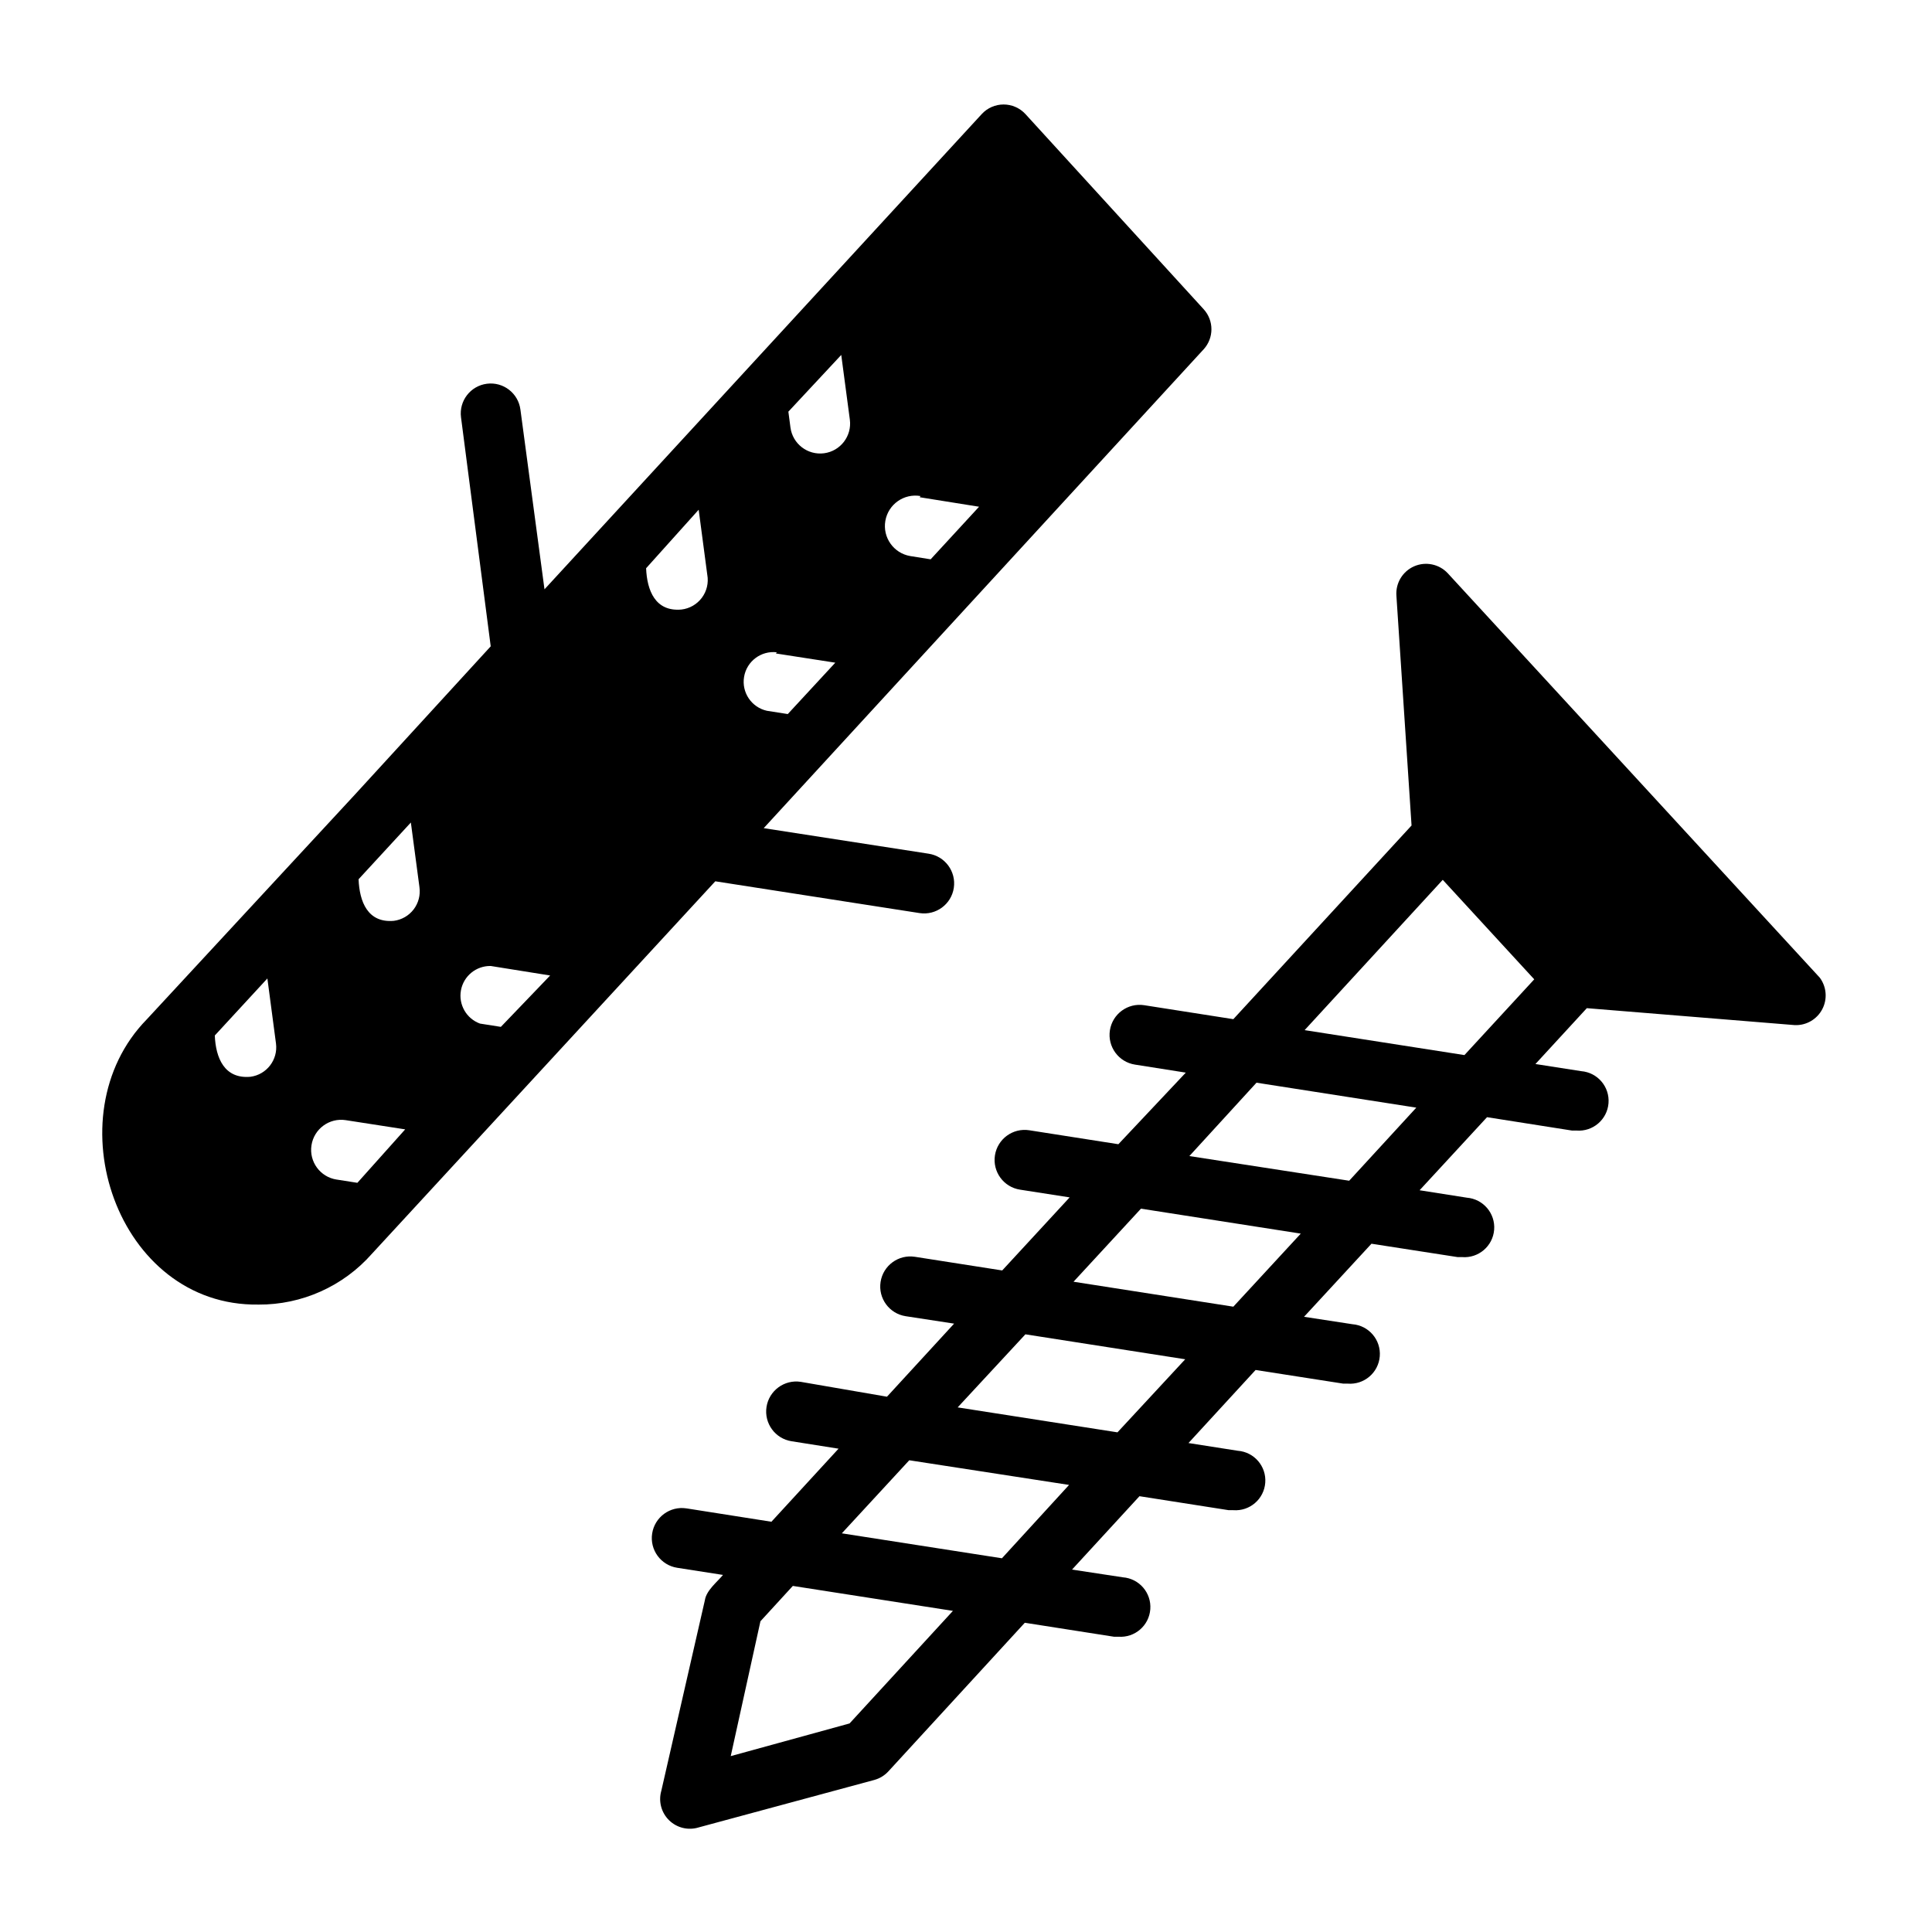 <?xml version="1.0" encoding="UTF-8"?>
<!-- Uploaded to: SVG Repo, www.svgrepo.com, Generator: SVG Repo Mixer Tools -->
<svg fill="#000000" width="800px" height="800px" version="1.1" viewBox="144 144 512 512" xmlns="http://www.w3.org/2000/svg">
 <g>
  <path d="m626.24 403.07-98.559-107.14c-2.273-2.441-5.836-3.188-8.898-1.863-3.059 1.328-4.953 4.441-4.723 7.769l4.016 60.93-47.23 51.324-23.617-3.699c-4.348-0.676-8.418 2.305-9.094 6.652-0.672 4.348 2.305 8.418 6.652 9.09l13.461 2.125-17.867 18.973-23.617-3.699c-4.348-0.676-8.418 2.305-9.094 6.652-0.672 4.348 2.305 8.418 6.652 9.09l13.145 2.047-17.871 19.363-23.145-3.621 0.004 0.004c-4.348-0.676-8.418 2.305-9.09 6.652-0.676 4.348 2.305 8.418 6.652 9.09l12.832 1.969-17.793 19.367-22.828-3.938c-4.348-0.676-8.418 2.305-9.094 6.652-0.672 4.348 2.305 8.418 6.652 9.09l12.438 1.969-17.789 19.363-22.516-3.543v0.004c-4.348-0.676-8.418 2.305-9.09 6.652-0.676 4.348 2.305 8.418 6.652 9.09l12.121 1.891c-1.574 1.891-4.41 4.094-4.801 6.691l-11.57 50.617h-0.004c-0.762 2.773 0.051 5.738 2.117 7.738s5.055 2.715 7.801 1.867l46.602-12.594 0.004-0.004c1.422-0.398 2.703-1.188 3.699-2.281l36.133-39.359 23.617 3.699h1.18c4.348 0.324 8.137-2.934 8.461-7.281 0.328-4.348-2.934-8.137-7.281-8.465l-13.461-2.047 17.871-19.445 23.617 3.699 1.258 0.004c4.348 0.324 8.137-2.934 8.461-7.281 0.328-4.348-2.934-8.137-7.281-8.465l-13.066-2.047 17.789-19.363 23.223 3.621h1.18c4.348 0.348 8.156-2.894 8.504-7.242s-2.894-8.156-7.242-8.504l-12.832-1.969 17.871-19.363 22.828 3.543h1.18c4.348 0.348 8.156-2.894 8.504-7.242s-2.894-8.152-7.242-8.504l-12.516-1.969 17.871-19.363 22.516 3.543h1.18-0.004c4.348 0.348 8.152-2.894 8.5-7.242 0.348-4.348-2.894-8.152-7.242-8.5l-12.121-1.891 13.617-14.801 55.105 4.488c3.039 0.125 5.875-1.516 7.289-4.207 1.414-2.691 1.148-5.957-0.676-8.387zm-257.1 197.66-31.488 8.66 7.871-35.738 8.582-9.367 42.43 6.613zm40.383-43.77-42.43-6.613 17.871-19.363 42.352 6.535zm30.621-33.375-42.352-6.613 17.949-19.363 42.352 6.613zm30.703-33.301-42.352-6.613 17.871-19.363 42.352 6.613zm30.699-33.379-42.352-6.535 17.789-19.445 42.352 6.613zm30.543-33.297-42.352-6.613 36.605-39.832 24.246 26.371z"/>
  <path d="m387.72 385.98c4.348 0.652 8.398-2.34 9.051-6.688 0.652-4.348-2.344-8.402-6.691-9.055l-43.691-6.769 116.59-126.9c2.75-3.008 2.75-7.617 0-10.625l-47.234-51.719c-1.488-1.617-3.586-2.535-5.785-2.535s-4.297 0.918-5.785 2.535l-115.88 125.95-6.379-47.629c-0.566-4.348-4.547-7.414-8.895-6.848-4.348 0.566-7.414 4.547-6.848 8.895l7.871 60.691-36.055 39.359-55.105 59.512c-25.031 25.586-7.871 76.121 29.598 75.57l0.004 0.004c11.496 0.074 22.465-4.836 30.07-13.461l91-98.715zm0-110.21 15.742 2.519-12.832 13.934-5.434-0.867h0.004c-4.391-0.758-7.336-4.938-6.574-9.328s4.938-7.332 9.328-6.57zm-20.781-37.707 2.281 17.16c0.566 4.348-2.5 8.332-6.848 8.898-4.348 0.562-8.332-2.504-8.895-6.852l-0.551-4.172zm-17.32 79.113 15.742 2.441-12.594 13.617-5.512-0.867 0.004 0.004c-4.098-0.902-6.766-4.856-6.074-8.988 0.691-4.137 4.504-7.004 8.672-6.519zm-139.25 112.18c-6.926 0.629-9.211-5.039-9.445-10.941l13.934-15.113 2.281 17.238c0.559 4.305-2.473 8.246-6.769 8.816zm28.34 28.102-5.512-0.867v0.004c-4.348-0.672-7.328-4.742-6.652-9.09 0.672-4.348 4.742-7.328 9.09-6.652l15.742 2.441zm9.684-69.43c-6.926 0.629-9.133-5.039-9.367-11.02l13.855-15.035 2.281 17.16h-0.004c0.293 2.078-0.262 4.188-1.531 5.859-1.27 1.668-3.156 2.762-5.238 3.035zm28.34 28.102-5.512-0.867-0.004 0.004c-3.621-1.312-5.758-5.051-5.059-8.836 0.703-3.789 4.043-6.508 7.894-6.434l15.742 2.519zm47.859-110.6c-6.926 0.629-9.133-5.039-9.367-10.941l13.93-15.508 2.281 17.238h0.004c0.383 2.141-0.133 4.344-1.434 6.086-1.297 1.746-3.258 2.875-5.414 3.125z"/>
 </g>
</svg>